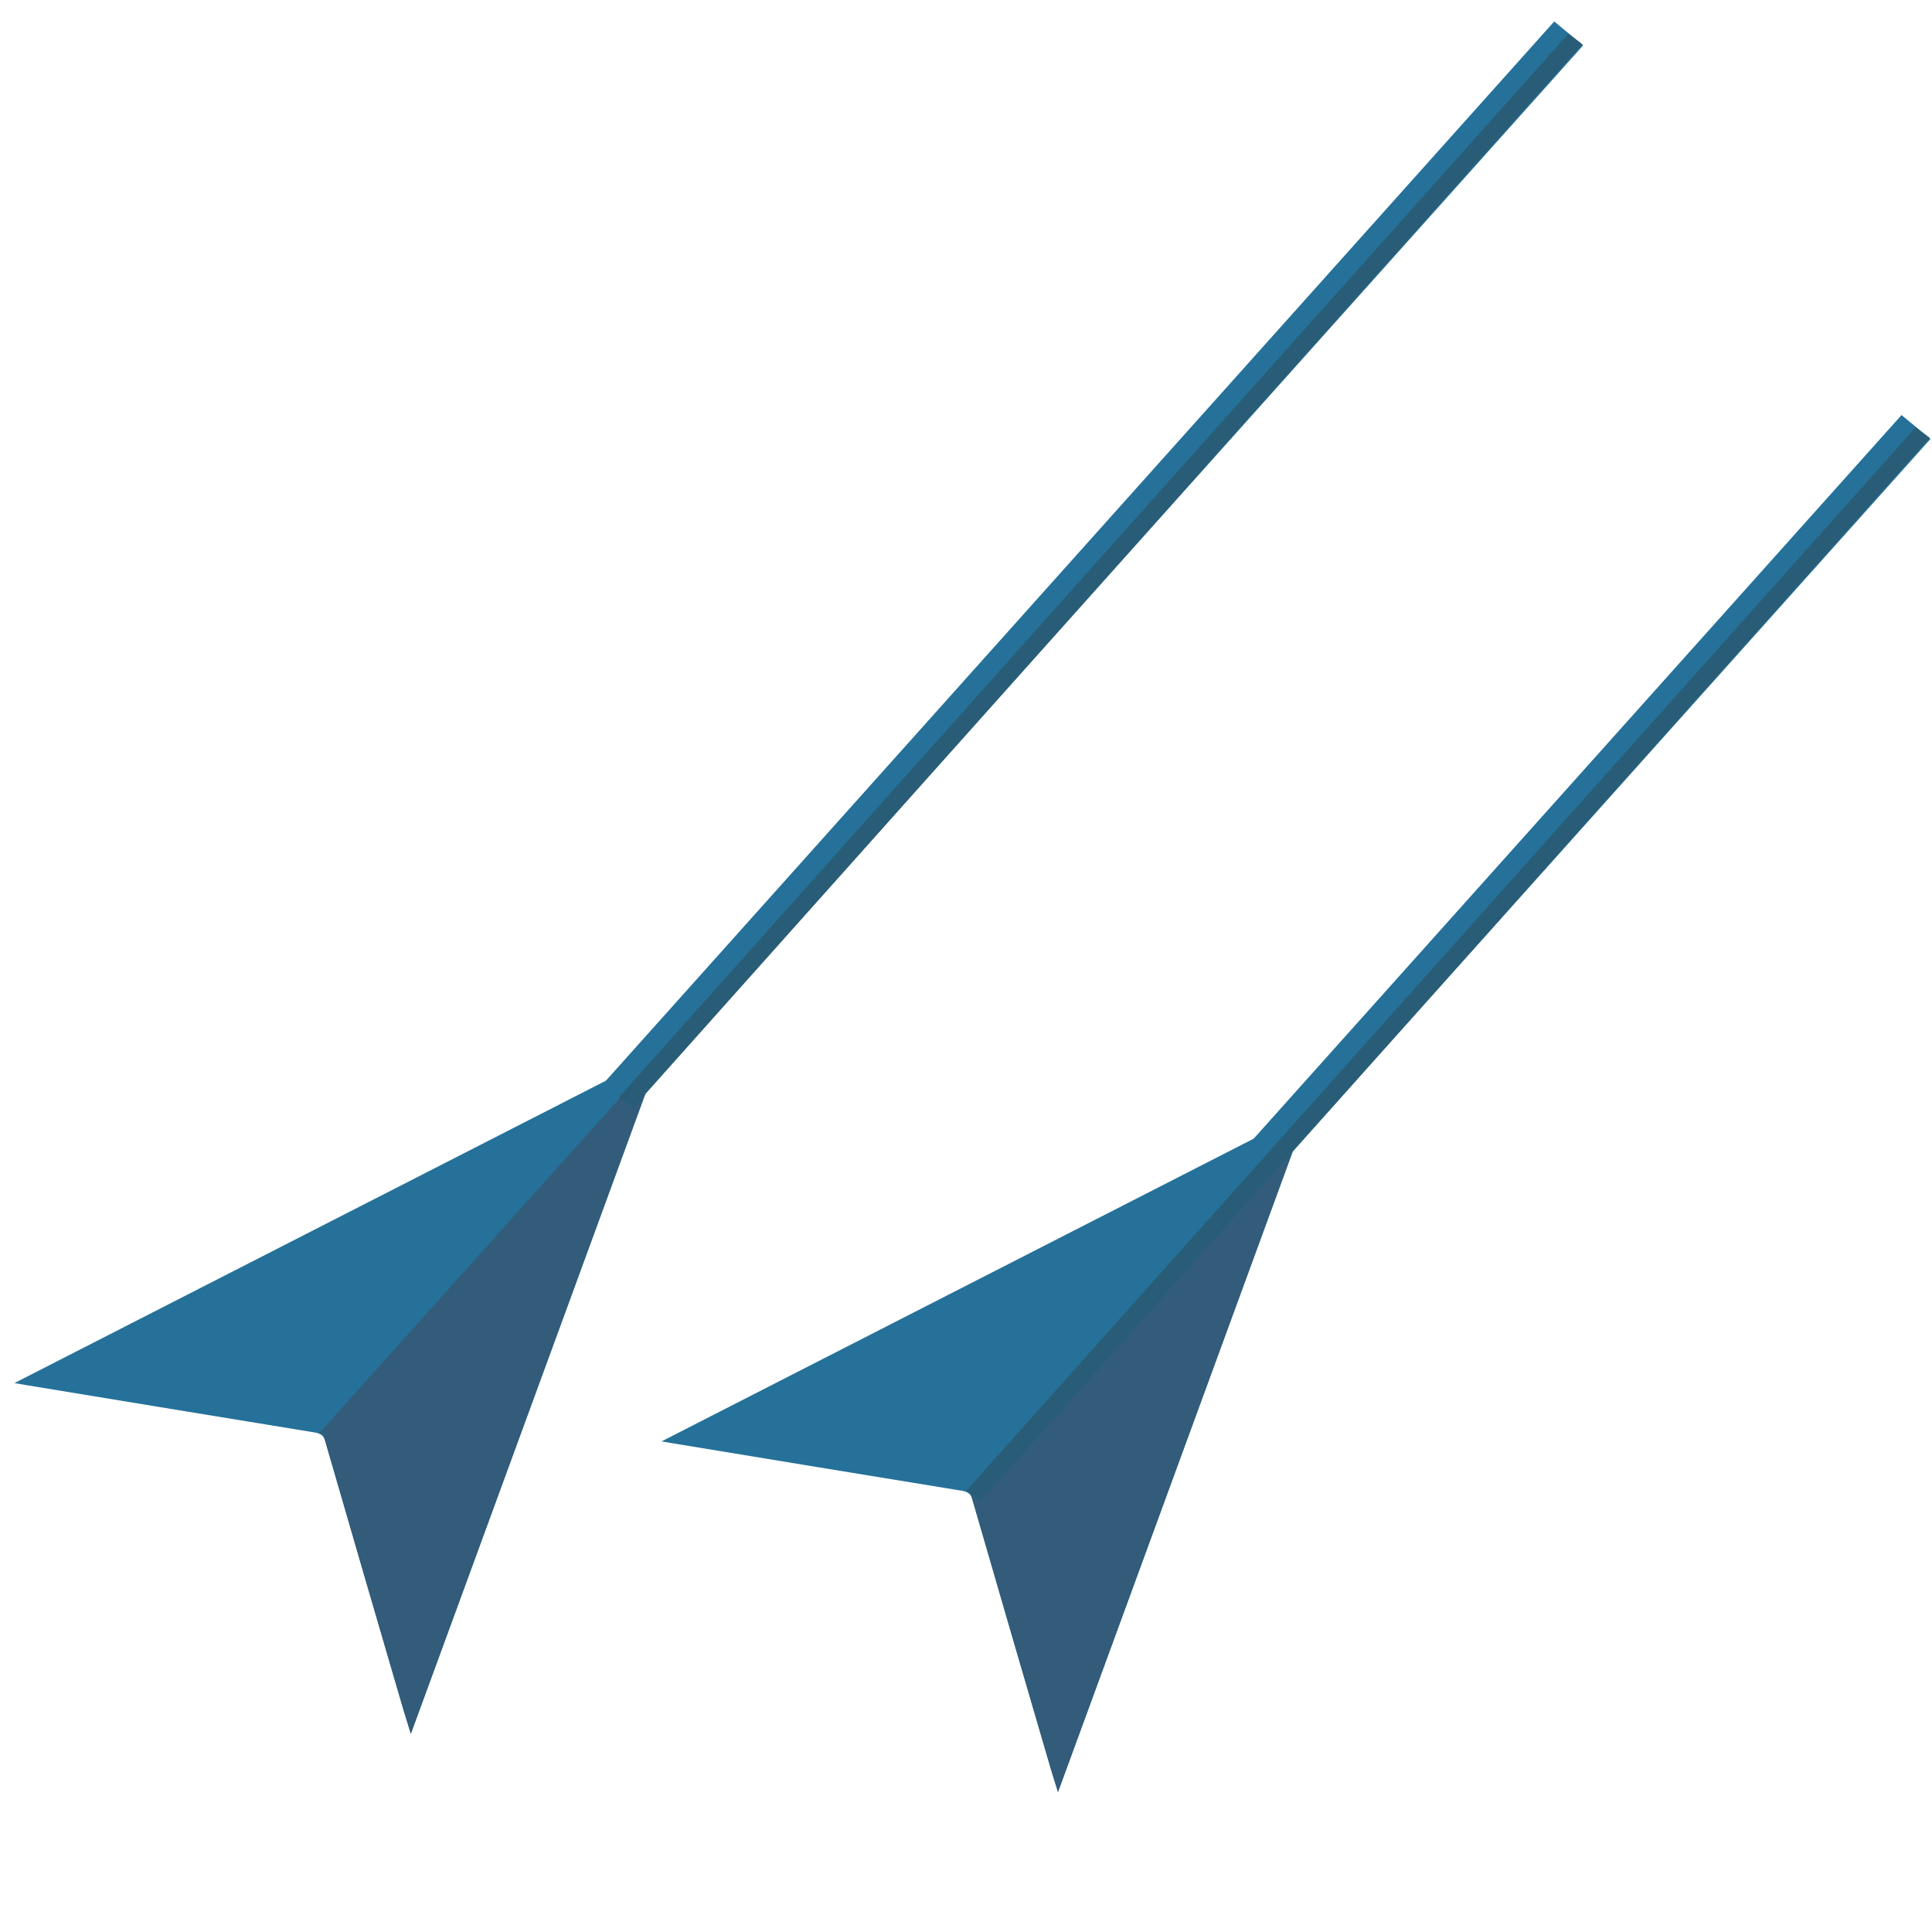 <svg xmlns="http://www.w3.org/2000/svg" version="1.1" xmlns:xlink="http://www.w3.org/1999/xlink" width="1000" height="1000"><style>
    #light-icon {
      display: inline;
    }
    #dark-icon {
      display: none;
    }

    @media (prefers-color-scheme: dark) {
      #light-icon {
        display: none;
      }
      #dark-icon {
        display: inline;
      }
    }
  </style><g id="light-icon"><svg xmlns="http://www.w3.org/2000/svg" version="1.1" xmlns:xlink="http://www.w3.org/1999/xlink" width="1000" height="1000"><g><g transform="matrix(2,0,0,2,0,0)"><svg xmlns="http://www.w3.org/2000/svg" version="1.1" xmlns:xlink="http://www.w3.org/1999/xlink" width="500" height="500"><svg width="500" height="500" viewBox="0 0 132.292 132.292" version="1.1" id="svg3620" inkscape:version="1.2.2 (b0a8486541, 2022-12-01)" sodipodi:docname="Logo3_square1.svg" xmlns:inkscape="http://www.inkscape.org/namespaces/inkscape" xmlns:sodipodi="http://sodipodi.sourceforge.net/DTD/sodipodi-0.dtd" xmlns="http://www.w3.org/2000/svg" xmlns:svg="http://www.w3.org/2000/svg">
  <sodipodi:namedview id="namedview3622" pagecolor="#ffffff" bordercolor="#000000" borderopacity="0.25" inkscape:showpageshadow="2" inkscape:pageopacity="0.0" inkscape:pagecheckerboard="0" inkscape:deskcolor="#d1d1d1" inkscape:document-units="mm" showgrid="false" inkscape:zoom="1.4163401" inkscape:cx="175.45221" inkscape:cy="189.57311" inkscape:window-width="1920" inkscape:window-height="1140" inkscape:window-x="0" inkscape:window-y="36" inkscape:window-maximized="1" inkscape:current-layer="layer1"></sodipodi:namedview>
  <defs id="defs3617"></defs>
  <g inkscape:label="Layer 1" inkscape:groupmode="layer" id="layer1">
    <g id="g8248" transform="matrix(1.451,0,0,1.451,-31.164,-29.883)">
      <g id="g8238">
        <g id="g128" transform="matrix(0.508,0,0,-0.508,52.641,70.28)">
          <path d="m 0,0 c -7.744,-21.132 -15.421,-42.083 -23.178,-63.25 -0.287,0.932 -0.52,1.654 -0.734,2.384 -2.413,8.264 -4.83,16.528 -7.22,24.802 -0.162,0.56 -0.467,0.717 -0.988,0.802 -8.947,1.458 -17.891,2.933 -26.836,4.405 -0.273,0.045 -0.547,0.094 -1.049,0.181 C -39.933,-20.414 -20.037,-10.243 0,0" style="fill:#257199;fill-opacity:1;fill-rule:nonzero;stroke:none" id="path130"></path>
        </g>
        <g id="g132" transform="matrix(0.508,0,0,-0.508,52.64,70.281)" style="fill:#008080">
          <path d="m 0,0 c -7.744,-21.132 -15.421,-42.083 -23.178,-63.25 -0.287,0.932 -0.52,1.654 -0.734,2.384 -2.413,8.264 -4.83,16.528 -7.22,24.802 -0.162,0.56 -0.065,0.617 -0.585,0.702" style="fill:#325c79;fill-opacity:1;fill-rule:nonzero;stroke:none" id="path134"></path>
        </g>
      </g>
      <g id="g1331" transform="matrix(1.44,0,0,1.44,20.219,-42.22)">
        <rect style="fill:#257199;fill-opacity:1;stroke-width:0.162" id="rect1089-3-3" width="1.23" height="46.723" x="68.217" y="1.077" transform="matrix(0.77,0.638,-0.667,0.745,0,0)"></rect>
        <rect style="fill:#295d77;fill-opacity:1;stroke-width:0.111" id="rect1089-3-3-7" width="0.579" height="46.723" x="69.048" y="4.141" transform="matrix(0.797,0.603,-0.666,0.746,0,0)"></rect>
      </g>
    </g>
    <g id="g8232" transform="matrix(1.451,0,0,1.451,-47.317,-24.941)">
      <g id="g8222" transform="translate(14.259,2.446)">
        <g id="g128-3" transform="matrix(0.508,0,0,-0.508,80.054,67.179)">
          <path d="m 0,0 c -7.744,-21.132 -15.421,-42.083 -23.178,-63.25 -0.287,0.932 -0.52,1.654 -0.734,2.384 -2.413,8.264 -4.83,16.528 -7.22,24.802 -0.162,0.56 -0.467,0.717 -0.988,0.802 -8.947,1.458 -17.891,2.933 -26.836,4.405 -0.273,0.045 -0.547,0.094 -1.049,0.181 C -39.933,-20.414 -20.037,-10.243 0,0" style="fill:#257199;fill-opacity:1;fill-rule:nonzero;stroke:none" id="path130-6"></path>
        </g>
        <g id="g132-7" transform="matrix(0.508,0,0,-0.508,80.052,67.18)" style="fill:#008080">
          <path d="m 0,0 c -7.744,-21.132 -15.421,-42.083 -23.178,-63.25 -0.287,0.932 -0.52,1.654 -0.734,2.384 -2.413,8.264 -4.83,16.528 -7.22,24.802 -0.162,0.56 -0.065,0.617 -0.585,0.702" style="fill:#325c79;fill-opacity:1;fill-rule:nonzero;stroke:none" id="path134-5"></path>
        </g>
      </g>
      <g id="g1331-5" transform="matrix(1.44,0,0,1.44,47.741,-27.052)">
        <rect style="fill:#257199;fill-opacity:1;stroke-width:0.162" id="rect1089-3-3-3" width="1.23" height="46.723" x="68.217" y="1.077" transform="matrix(0.77,0.638,-0.667,0.745,0,0)"></rect>
        <rect style="fill:#295d77;fill-opacity:1;stroke-width:0.111" id="rect1089-3-3-7-5" width="0.579" height="46.723" x="69.048" y="4.141" transform="matrix(0.797,0.603,-0.666,0.746,0,0)"></rect>
      </g>
    </g>
  </g>
</svg></svg></g></g></svg></g><g id="dark-icon"><svg xmlns="http://www.w3.org/2000/svg" version="1.1" xmlns:xlink="http://www.w3.org/1999/xlink" width="1000" height="1000"><g><g transform="matrix(2,0,0,2,0,0)"><svg xmlns="http://www.w3.org/2000/svg" version="1.1" xmlns:xlink="http://www.w3.org/1999/xlink" width="500" height="500"><svg width="500" height="500" viewBox="0 0 132.292 132.292" version="1.1" id="svg3620" inkscape:version="1.2.2 (b0a8486541, 2022-12-01)" sodipodi:docname="logo_square_white.svg" xmlns:inkscape="http://www.inkscape.org/namespaces/inkscape" xmlns:sodipodi="http://sodipodi.sourceforge.net/DTD/sodipodi-0.dtd" xmlns="http://www.w3.org/2000/svg" xmlns:svg="http://www.w3.org/2000/svg">
  <sodipodi:namedview id="namedview3622" pagecolor="#ffffff" bordercolor="#000000" borderopacity="0.25" inkscape:showpageshadow="2" inkscape:pageopacity="0.0" inkscape:pagecheckerboard="0" inkscape:deskcolor="#d1d1d1" inkscape:document-units="mm" showgrid="false" inkscape:zoom="1.4163401" inkscape:cx="150.74063" inkscape:cy="267.23807" inkscape:window-width="1920" inkscape:window-height="1140" inkscape:window-x="0" inkscape:window-y="36" inkscape:window-maximized="1" inkscape:current-layer="g8232"></sodipodi:namedview>
  <defs id="defs3617"></defs>
  <g inkscape:label="Layer 1" inkscape:groupmode="layer" id="layer1">
    <g id="g8248" transform="matrix(1.451,0,0,1.451,-31.164,-29.883)">
      <g id="g8238">
        <g id="g128" transform="matrix(0.508,0,0,-0.508,52.641,70.28)">
          <path d="m 0,0 c -7.744,-21.132 -15.421,-42.083 -23.178,-63.25 -0.287,0.932 -0.52,1.654 -0.734,2.384 -2.413,8.264 -4.83,16.528 -7.22,24.802 -0.162,0.56 -0.467,0.717 -0.988,0.802 -8.947,1.458 -17.891,2.933 -26.836,4.405 -0.273,0.045 -0.547,0.094 -1.049,0.181 C -39.933,-20.414 -20.037,-10.243 0,0" style="fill:#ffffff;fill-opacity:1;fill-rule:nonzero;stroke:none" id="path130"></path>
        </g>
        <g id="g132" transform="matrix(0.508,0,0,-0.508,52.64,70.281)" style="fill:#f2f2f2">
          <path d="m 0,0 c -7.744,-21.132 -15.421,-42.083 -23.178,-63.25 -0.287,0.932 -0.52,1.654 -0.734,2.384 -2.413,8.264 -4.83,16.528 -7.22,24.802 -0.162,0.56 -0.065,0.617 -0.585,0.702" style="fill:#f2f2f2;fill-opacity:1;fill-rule:nonzero;stroke:none" id="path134"></path>
        </g>
      </g>
      <g id="g1331" transform="matrix(1.44,0,0,1.44,20.219,-42.22)">
        <rect style="fill:#ffffff;fill-opacity:1;stroke-width:0.162" id="rect1089-3-3" width="1.23" height="46.723" x="68.217" y="1.077" transform="matrix(0.77,0.638,-0.667,0.745,0,0)"></rect>
        <rect style="fill:#f2f2f2;fill-opacity:1;stroke-width:0.111" id="rect1089-3-3-7" width="0.579" height="46.723" x="69.048" y="4.141" transform="matrix(0.797,0.603,-0.666,0.746,0,0)"></rect>
      </g>
    </g>
    <g id="g8232" transform="matrix(1.451,0,0,1.451,-47.317,-24.941)">
      <g id="g8222" transform="translate(14.259,2.446)">
        <g id="g128-3" transform="matrix(0.508,0,0,-0.508,80.054,67.179)">
          <path d="m 0,0 c -7.744,-21.132 -15.421,-42.083 -23.178,-63.25 -0.287,0.932 -0.52,1.654 -0.734,2.384 -2.413,8.264 -4.83,16.528 -7.22,24.802 -0.162,0.56 -0.467,0.717 -0.988,0.802 -8.947,1.458 -17.891,2.933 -26.836,4.405 -0.273,0.045 -0.547,0.094 -1.049,0.181 C -39.933,-20.414 -20.037,-10.243 0,0" style="fill:#ffffff;fill-opacity:1;fill-rule:nonzero;stroke:none" id="path130-6"></path>
        </g>
        <g id="g132-7" transform="matrix(0.508,0,0,-0.508,80.052,67.18)" style="fill:#f2f2f2">
          <path d="m 0,0 c -7.744,-21.132 -15.421,-42.083 -23.178,-63.25 -0.287,0.932 -0.52,1.654 -0.734,2.384 -2.413,8.264 -4.83,16.528 -7.22,24.802 -0.162,0.56 -0.065,0.617 -0.585,0.702" style="fill:#f2f2f2;fill-opacity:1;fill-rule:nonzero;stroke:none" id="path134-5"></path>
        </g>
      </g>
      <g id="g1331-5" transform="matrix(1.44,0,0,1.44,47.741,-27.052)">
        <rect style="fill:#ffffff;fill-opacity:1;stroke-width:0.162" id="rect1089-3-3-3" width="1.23" height="46.723" x="68.217" y="1.077" transform="matrix(0.77,0.638,-0.667,0.745,0,0)"></rect>
        <rect style="fill:#f2f2f2;fill-opacity:1;stroke-width:0.111" id="rect1089-3-3-7-5" width="0.579" height="46.723" x="69.048" y="4.141" transform="matrix(0.797,0.603,-0.666,0.746,0,0)"></rect>
      </g>
    </g>
  </g>
</svg></svg></g></g></svg></g></svg>